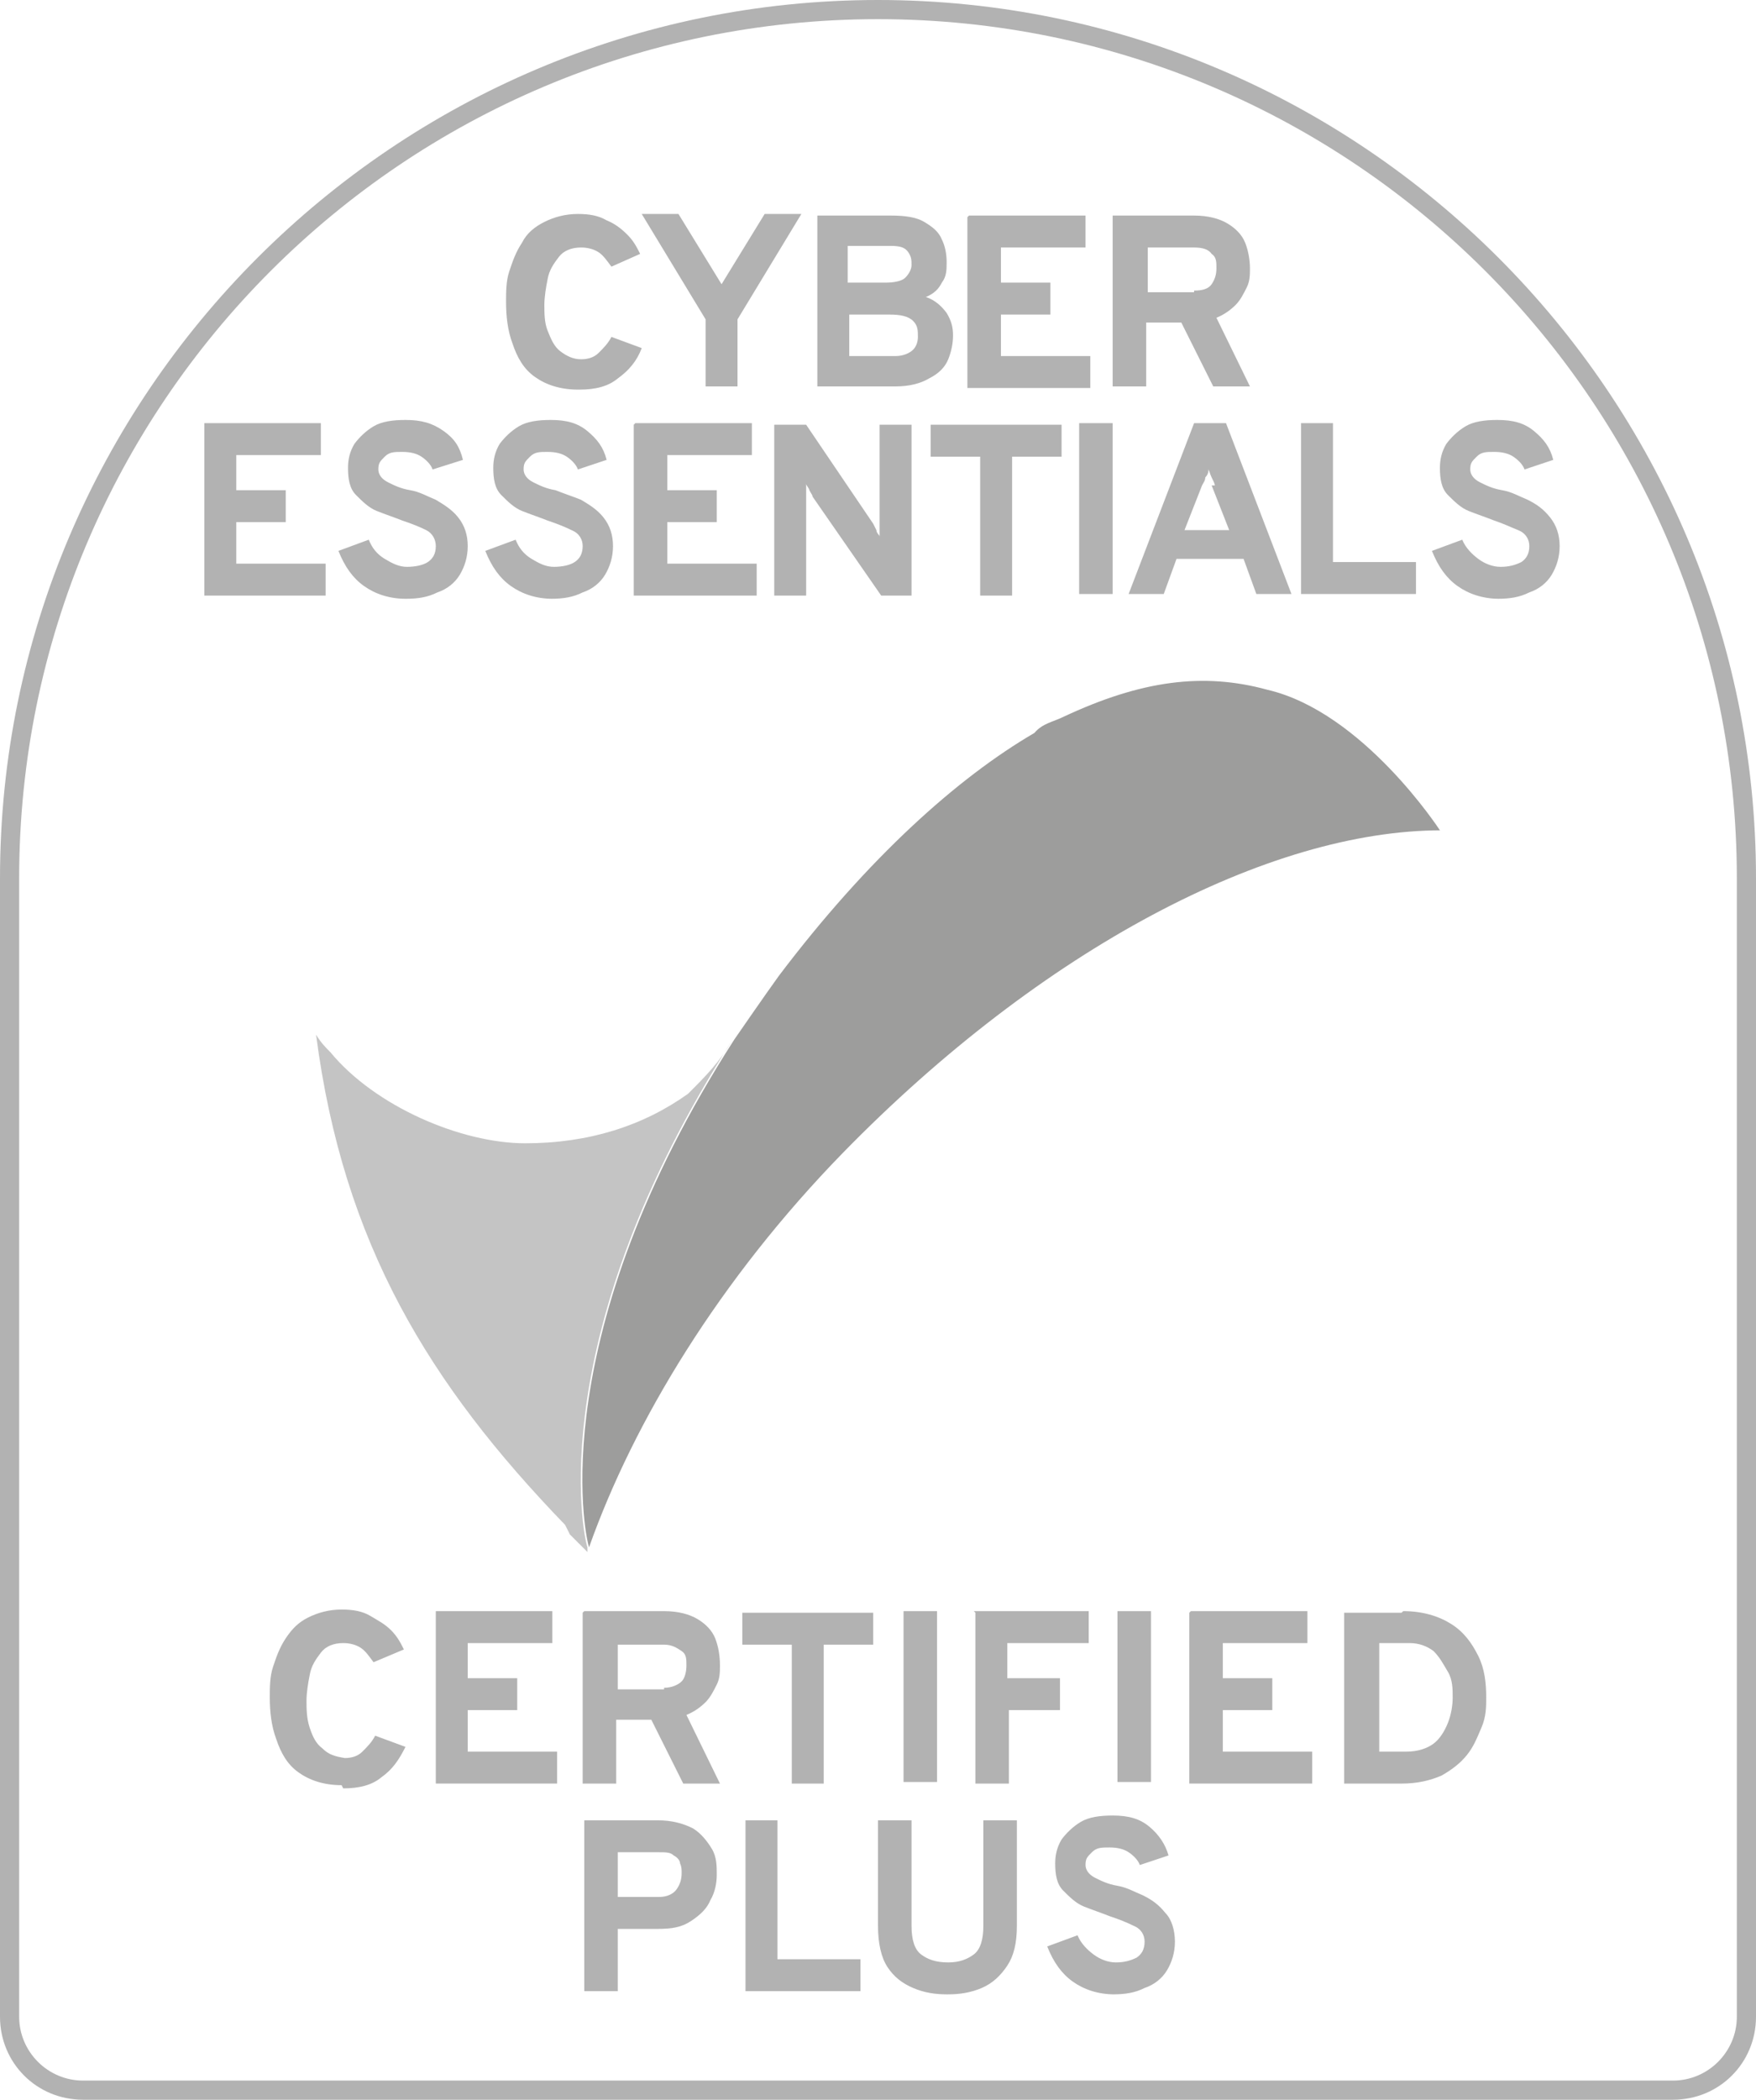 <?xml version="1.0" encoding="UTF-8"?>
<svg id="Layer_1" xmlns="http://www.w3.org/2000/svg" version="1.1" viewBox="0 0 110 131.5">
  <!-- Generator: Adobe Illustrator 29.5.1, SVG Export Plug-In . SVG Version: 2.1.0 Build 141)  -->
  <defs>
    <style>
      .st0 {
        fill: #c4c4c4;
      }

      .st1 {
        fill: #9d9d9c;
      }

      .st2 {
        fill: #b2b2b2;
      }
    </style>
  </defs>
  <path class="st2" d="M110,55C110,24.7,85.3,0,55,0S0,24.7,0,55v71.3c0,2.9,2.3,5.2,5.2,5.2h99.6c2.9,0,5.2-2.3,5.2-5.2V55.9c0,0,0-.1,0-.2v-.7s0,0,0,0ZM1.2,126.3V55.9h0c0-.1,0-.9,0-.9C1.2,25.3,25.3,1.2,55,1.2s53.8,24.1,53.8,53.8v71.3c0,2.2-1.8,4-4,4H5.2c-2.2,0-4-1.8-4-4h0Z"/>
  <path class="st0" d="M45.9,65.1c-.8,1.4-1.7,2.3-2.8,3.4-2.8,2-6.2,3.1-10.2,3.1s-9.4-2.3-12.2-5.7c-.3-.3-.6-.6-.9-1.1,1.7,13.1,7.1,21.9,15.6,30.7l.3.6,1.1,1.1v-.3c-.3-.8-2.8-13.3,9.1-31.8h0Z"/>
  <path class="st1" d="M90.2,52h0s-4.8-7.4-10.8-8.8c-4-1.1-7.9-.6-12.8,1.7-.6.3-1.3.4-1.8,1-4.8,2.8-10.4,7.8-16,15.2-.8,1.1-2.8,4-2.8,4-11.9,18.5-9.4,30.9-9.1,31.8,2.8-7.9,8.2-16.8,15.9-24.7,12.5-12.8,26.7-20.2,37.5-20.2h0Z"/>
  <path class="st2" d="M69.8,13.5h5c.9,0,1.6.2,2.1.5.5.3.9.7,1.1,1.2s.3,1.1.3,1.6c0,.4,0,.8-.2,1.2s-.4.8-.7,1.1-.7.6-1.2.8l2.1,4.3h-2.3l-2-4h-2.2v4h-2.1v-10.7h0ZM74.8,18.2c.5,0,.9-.1,1.1-.4s.3-.6.3-1c0-.4,0-.7-.3-.9-.2-.3-.6-.4-1.1-.4h-2.9v2.8h2.9ZM60.7,13.5h7.3v2h-5.3v2.2h3.1v2h-3.1v2.6h5.6v2h-7.7v-10.7h0ZM55.8,13.5c.9,0,1.6.1,2.1.4s.9.6,1.1,1.1c.2.4.3.9.3,1.4,0,.5,0,.9-.3,1.3-.2.4-.5.7-1,.9.6.2,1,.6,1.3,1,.3.5.4.9.4,1.4,0,.5-.1,1-.3,1.5-.2.5-.6.9-1.2,1.2-.5.3-1.2.5-2.1.5h-4.9v-10.7h4.7,0ZM55.5,17.7c.5,0,1-.1,1.2-.3s.4-.5.4-.8c0-.3,0-.5-.2-.8s-.5-.4-1.1-.4h-2.7v2.3h2.4ZM56.1,22.3c.5,0,.9-.2,1.1-.4s.3-.5.3-.8c0-.4,0-.7-.3-1-.3-.3-.8-.4-1.5-.4h-2.5v2.6h3,0ZM44.2,20l-4-6.6h2.3l2.7,4.4,2.7-4.4h2.3l-4,6.6v4.2h-2v-4.2h0ZM36.2,24.4c-1.1,0-2-.3-2.7-.8s-1.1-1.2-1.4-2.1c-.3-.8-.4-1.7-.4-2.6,0-.6,0-1.3.2-1.9s.4-1.2.8-1.8c.3-.6.8-1,1.4-1.3s1.3-.5,2.1-.5c.7,0,1.3.1,1.8.4.5.2.9.5,1.3.9s.6.8.8,1.2l-1.8.8c-.3-.4-.5-.7-.8-.9s-.7-.3-1.1-.3c-.6,0-1.1.2-1.4.6s-.6.8-.7,1.4c-.1.5-.2,1.1-.2,1.6s0,1.1.2,1.6.4,1,.8,1.3.8.5,1.3.5c.4,0,.8-.1,1.1-.4s.6-.6.8-1l1.9.7c-.3.8-.8,1.4-1.5,1.9-.6.5-1.4.7-2.4.7h0Z"/>
  <path class="st2" d="M93.9,37.5c-1,0-1.9-.3-2.6-.8s-1.2-1.2-1.6-2.2l1.9-.7c.2.5.6.9,1,1.2.4.3.9.5,1.4.5.5,0,.9-.1,1.3-.3.3-.2.5-.5.5-1,0-.4-.2-.8-.7-1s-.9-.4-1.5-.6c-.5-.2-1.1-.4-1.6-.6s-.9-.6-1.3-1-.5-1-.5-1.7c0-.5.1-1,.4-1.5.3-.4.7-.8,1.2-1.1.5-.3,1.2-.4,2-.4,1,0,1.7.2,2.3.7s1,1,1.2,1.8l-1.8.6c-.1-.3-.4-.6-.7-.8-.3-.2-.7-.3-1.2-.3-.5,0-.8,0-1.1.3s-.4.4-.4.8c0,.3.2.6.6.8s.8.4,1.4.5,1.1.4,1.6.6c.6.3,1,.6,1.4,1.1s.6,1.1.6,1.8c0,.7-.2,1.3-.5,1.8s-.8.9-1.4,1.1c-.6.3-1.2.4-2,.4h0ZM81.4,26.5h2.1v8.7h5.2v2h-7.2v-10.7ZM77.8,35h-4.1l-.8,2.2h-2.2l4.1-10.7h2l4.1,10.7h-2.2s-.8-2.2-.8-2.2ZM76.1,30.4c0-.1-.1-.3-.2-.5s-.1-.3-.2-.5c0,.1,0,.3-.2.5,0,.2-.1.3-.2.5l-1.1,2.8h2.8s-1.1-2.8-1.1-2.8ZM67.6,26.5h2.1v10.7h-2.1v-10.7ZM63.5,37.3h-2.1v-8.7h-3.1v-2h8.2v2h-3.1v8.7h0ZM55.2,37.3l-4.3-6.2c0-.1-.1-.2-.2-.4,0-.1-.2-.3-.2-.4,0,.1,0,.3,0,.4v6.6h-2v-10.7h2l4.2,6.2c0,0,.1.2.2.4,0,.2.2.3.2.4,0-.1,0-.3,0-.4s0-.3,0-.4v-6.2h2v10.7h-1.8,0ZM39.8,26.5h7.3v2h-5.3v2.2h3.1v2h-3.1v2.6h5.6v2h-7.7v-10.7h0ZM34.6,37.5c-1,0-1.9-.3-2.6-.8-.7-.5-1.2-1.2-1.6-2.2l1.9-.7c.2.5.5.9,1,1.2s.9.5,1.4.5c.5,0,1-.1,1.3-.3.3-.2.5-.5.5-1,0-.4-.2-.8-.7-1-.4-.2-.9-.4-1.5-.6-.5-.2-1.1-.4-1.6-.6-.5-.2-.9-.6-1.3-1s-.5-1-.5-1.7c0-.5.1-1,.4-1.5.3-.4.7-.8,1.2-1.1.5-.3,1.2-.4,2-.4,1,0,1.7.2,2.3.7.6.5,1,1,1.2,1.8l-1.8.6c-.1-.3-.4-.6-.7-.8-.3-.2-.7-.3-1.2-.3-.5,0-.8,0-1.1.3s-.4.4-.4.8c0,.3.2.6.6.8s.8.4,1.4.5c.5.2,1.1.4,1.6.6.5.3,1,.6,1.4,1.1.4.5.6,1.1.6,1.8,0,.7-.2,1.3-.5,1.8-.3.5-.8.9-1.4,1.1-.6.3-1.2.4-2,.4h0ZM25.4,37.5c-1,0-1.9-.3-2.6-.8-.7-.5-1.2-1.2-1.6-2.2l1.9-.7c.2.5.5.9,1,1.2s.9.5,1.4.5c.5,0,1-.1,1.3-.3s.5-.5.5-1c0-.4-.2-.8-.6-1s-.9-.4-1.5-.6c-.5-.2-1.1-.4-1.6-.6s-.9-.6-1.3-1-.5-1-.5-1.7c0-.5.1-1,.4-1.5.3-.4.7-.8,1.2-1.1.5-.3,1.2-.4,2-.4,1,0,1.7.2,2.4.7s1,1,1.2,1.8l-1.9.6c-.1-.3-.4-.6-.7-.8s-.7-.3-1.2-.3c-.5,0-.8,0-1.1.3s-.4.4-.4.8c0,.3.2.6.6.8.4.2.8.4,1.4.5s1.1.4,1.6.6c.5.3,1,.6,1.4,1.1.4.5.6,1.1.6,1.8,0,.7-.2,1.3-.5,1.8-.3.5-.8.9-1.4,1.1-.6.3-1.2.4-2,.4h0ZM12.8,26.5h7.3v2h-5.3v2.2h3.1v2h-3.1v2.6h5.6v2h-7.6v-10.7h0Z"/>
  <path class="st2" d="M87.9,100.9c1.2,0,2.2.3,3,.8.8.5,1.3,1.2,1.7,2s.5,1.7.5,2.6c0,.6,0,1.2-.3,1.9s-.5,1.2-.9,1.7c-.4.5-.9.9-1.6,1.3-.7.3-1.5.5-2.5.5h-3.6v-10.7h3.6,0ZM88.1,109.7c.7,0,1.3-.2,1.7-.5s.7-.8.9-1.3c.2-.5.3-1.1.3-1.6s0-1.1-.3-1.6-.5-.9-.9-1.3c-.4-.3-.9-.5-1.5-.5h-1.9v6.8h1.7,0ZM74.6,100.9h7.3v2h-5.3v2.2h3.1v2h-3.1v2.6h5.6v2h-7.7v-10.7h0ZM70,100.9h2.1v10.7h-2.1v-10.7ZM61,100.9h7.2v2h-5.1v2.2h3.3v2h-3.2v4.6h-2.1v-10.7h0ZM56.6,100.9h2.1v10.7h-2.1v-10.7ZM51.7,111.7h-2.1v-8.7h-3.1v-2h8.2v2h-3.1v8.7h0ZM36.6,100.9h5c.9,0,1.6.2,2.1.5.5.3.9.7,1.1,1.2s.3,1.1.3,1.7c0,.4,0,.8-.2,1.2-.2.4-.4.8-.7,1.1s-.7.6-1.2.8l2.1,4.3h-2.3l-2-4h-2.2v4h-2.1v-10.7h0ZM41.6,105.7c.5,0,.9-.2,1.1-.4s.3-.6.3-1c0-.4,0-.7-.3-.9s-.6-.4-1.1-.4h-2.9v2.8h2.9ZM27.3,100.9h7.3v2h-5.3v2.2h3.1v2h-3.1v2.6h5.6v2h-7.6v-10.7h0ZM21.4,111.8c-1.1,0-2-.3-2.7-.8-.7-.5-1.1-1.2-1.4-2.1-.3-.8-.4-1.7-.4-2.6,0-.6,0-1.3.2-1.9s.4-1.2.8-1.8c.4-.6.8-1,1.4-1.3s1.3-.5,2.1-.5c.7,0,1.3.1,1.8.4s.9.5,1.3.9.6.8.8,1.2l-1.9.8c-.3-.4-.5-.7-.8-.9s-.7-.3-1.1-.3c-.6,0-1.1.2-1.4.6s-.6.8-.7,1.4c-.1.5-.2,1.1-.2,1.6s0,1.1.2,1.7.4,1,.8,1.3c.4.4.8.5,1.4.6.4,0,.8-.1,1.1-.4s.6-.6.8-1l1.9.7c-.4.8-.8,1.4-1.5,1.9-.6.5-1.4.7-2.4.7h0Z"/>
  <path class="st2" d="M69.8,124.9c-1,0-1.9-.3-2.6-.8-.7-.5-1.2-1.2-1.6-2.2l1.9-.7c.2.5.6.9,1,1.2s.9.5,1.4.5c.5,0,.9-.1,1.3-.3.3-.2.5-.5.5-1,0-.4-.2-.8-.7-1-.4-.2-.9-.4-1.5-.6-.5-.2-1.1-.4-1.6-.6-.5-.2-.9-.6-1.3-1s-.5-1-.5-1.7c0-.5.1-1,.4-1.5.3-.4.7-.8,1.2-1.1.5-.3,1.2-.4,2-.4,1,0,1.7.2,2.3.7s1,1.1,1.2,1.8l-1.8.6c-.1-.3-.4-.6-.7-.8-.3-.2-.7-.3-1.2-.3-.5,0-.8,0-1.1.3s-.4.4-.4.8c0,.3.2.6.6.8s.8.4,1.4.5,1.1.4,1.6.6c.6.3,1,.6,1.4,1.1.4.4.6,1.1.6,1.8,0,.7-.2,1.3-.5,1.8s-.8.9-1.4,1.1c-.6.3-1.2.4-2,.4h0ZM59.3,124.9c-.7,0-1.4-.1-2.1-.4-.7-.3-1.2-.7-1.6-1.3s-.6-1.5-.6-2.6v-6.6h2.1v6.6c0,.9.2,1.5.6,1.8s.9.5,1.7.5c.7,0,1.2-.2,1.6-.5.4-.3.6-.9.6-1.8v-6.6h2.1v6.6c0,1.1-.2,1.9-.6,2.5-.4.6-.9,1.1-1.6,1.4-.7.3-1.4.4-2.1.4ZM46.6,114h2.1v8.7h5.2v2h-7.2s0-10.7,0-10.7ZM36.6,114h4.6c.9,0,1.6.2,2.2.5.5.3.9.8,1.2,1.3s.3,1.1.3,1.6-.1,1.1-.4,1.6c-.2.5-.6.9-1.2,1.3s-1.2.5-2.1.5h-2.5v3.9h-2.1v-10.7h0ZM41.3,118.8c.5,0,.9-.2,1.1-.5.2-.3.3-.6.3-1,0-.2,0-.4-.1-.6,0-.2-.2-.4-.4-.5-.2-.2-.5-.2-.9-.2h-2.6v2.8h2.6Z"/>
</svg>